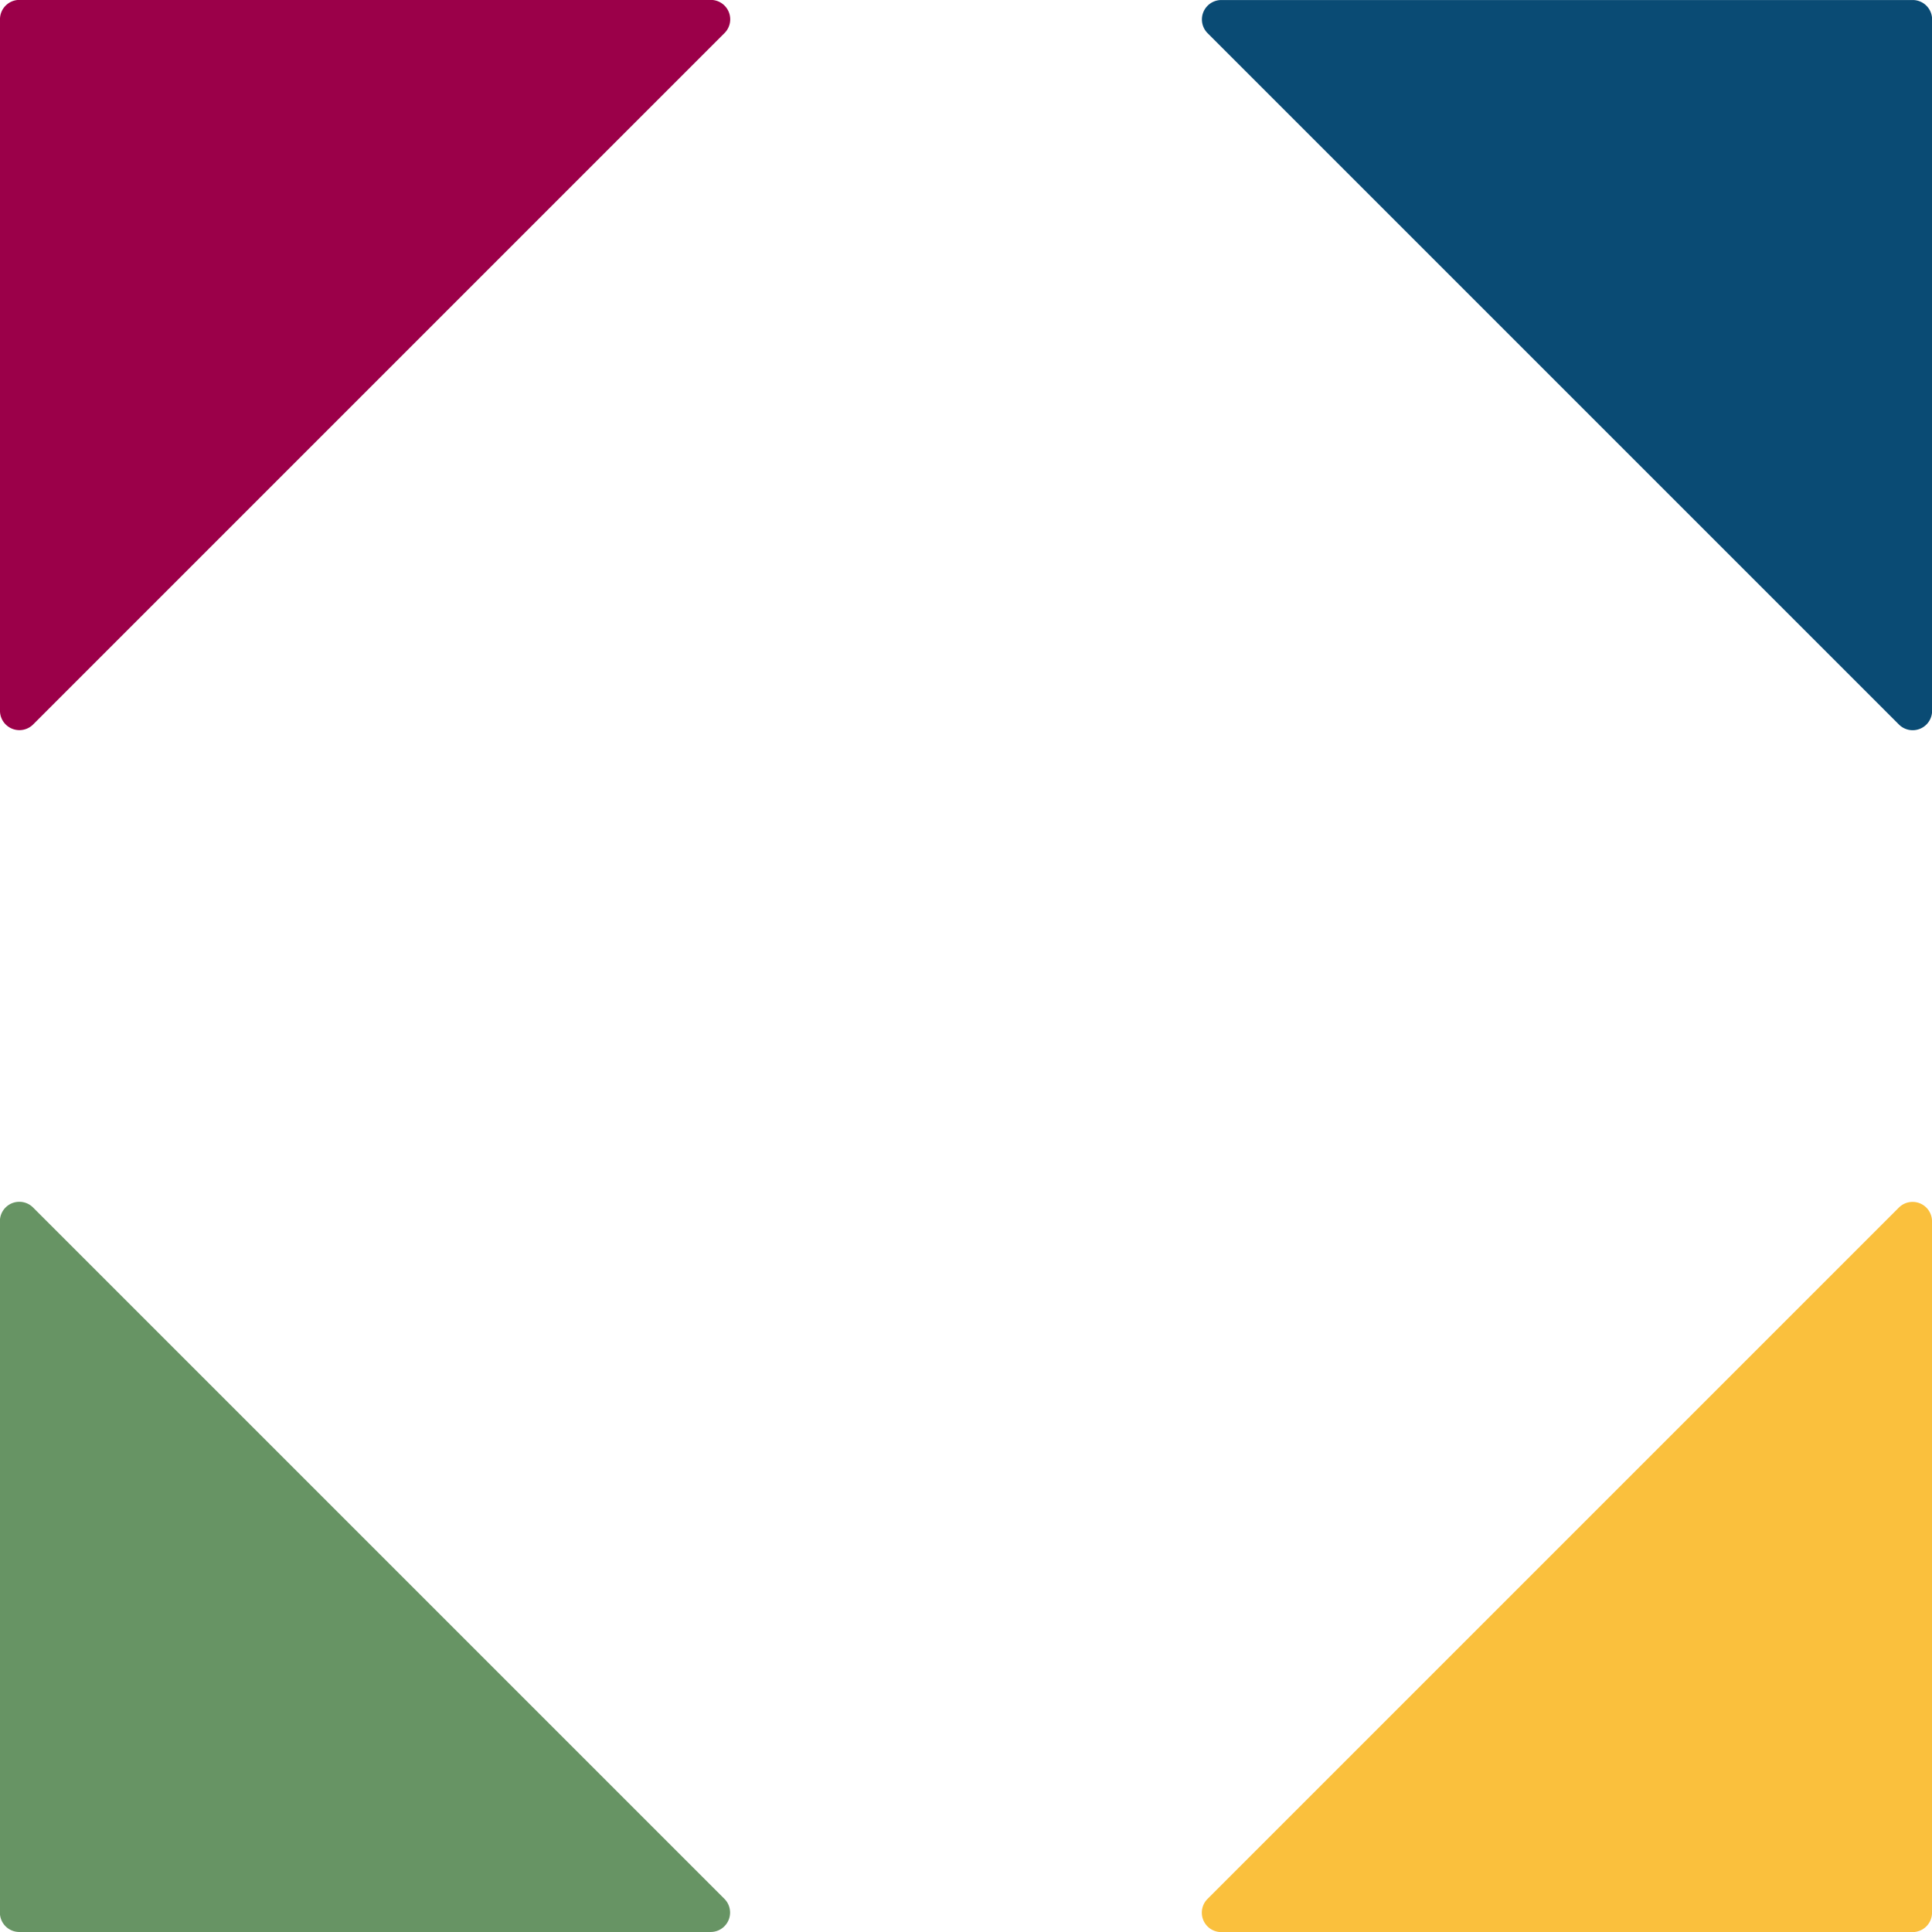 <svg xmlns="http://www.w3.org/2000/svg" width="128" height="127.999" viewBox="0 0 128 127.999">
  <g id="グループ_30193" data-name="グループ 30193" transform="translate(-521.811 -4846.442)">
    <path id="パス_32050" data-name="パス 32050" d="M92.2,93.883l45.8-45.8a1.287,1.287,0,0,0-.91-2.2h-45.8A1.286,1.286,0,0,0,90,47.176v45.8A1.287,1.287,0,0,0,92.2,93.883Z" transform="translate(431.81 4800.553)" fill="#9b0049"/>
    <path id="パス_32051" data-name="パス 32051" d="M137.994,166.716l-45.8-45.8a1.287,1.287,0,0,0-2.2.91v45.8a1.286,1.286,0,0,0,1.287,1.287h45.8A1.287,1.287,0,0,0,137.994,166.716Z" transform="translate(431.81 4805.528)" fill="#679464"/>
    <path id="パス_32052" data-name="パス 32052" d="M210.828,120.92l-45.8,45.8a1.287,1.287,0,0,0,.91,2.2h45.8a1.286,1.286,0,0,0,1.287-1.287v-45.8a1.287,1.287,0,0,0-2.2-.91Z" transform="translate(436.787 4805.528)" fill="#fac03d"/>
    <path id="パス_32053" data-name="パス 32053" d="M165.031,48.088l45.8,45.8a1.287,1.287,0,0,0,2.2-.91v-45.8a1.286,1.286,0,0,0-1.287-1.287h-45.8A1.287,1.287,0,0,0,165.031,48.088Z" transform="translate(436.787 4800.553)" fill="#0a4b74"/>
  </g>
</svg>
